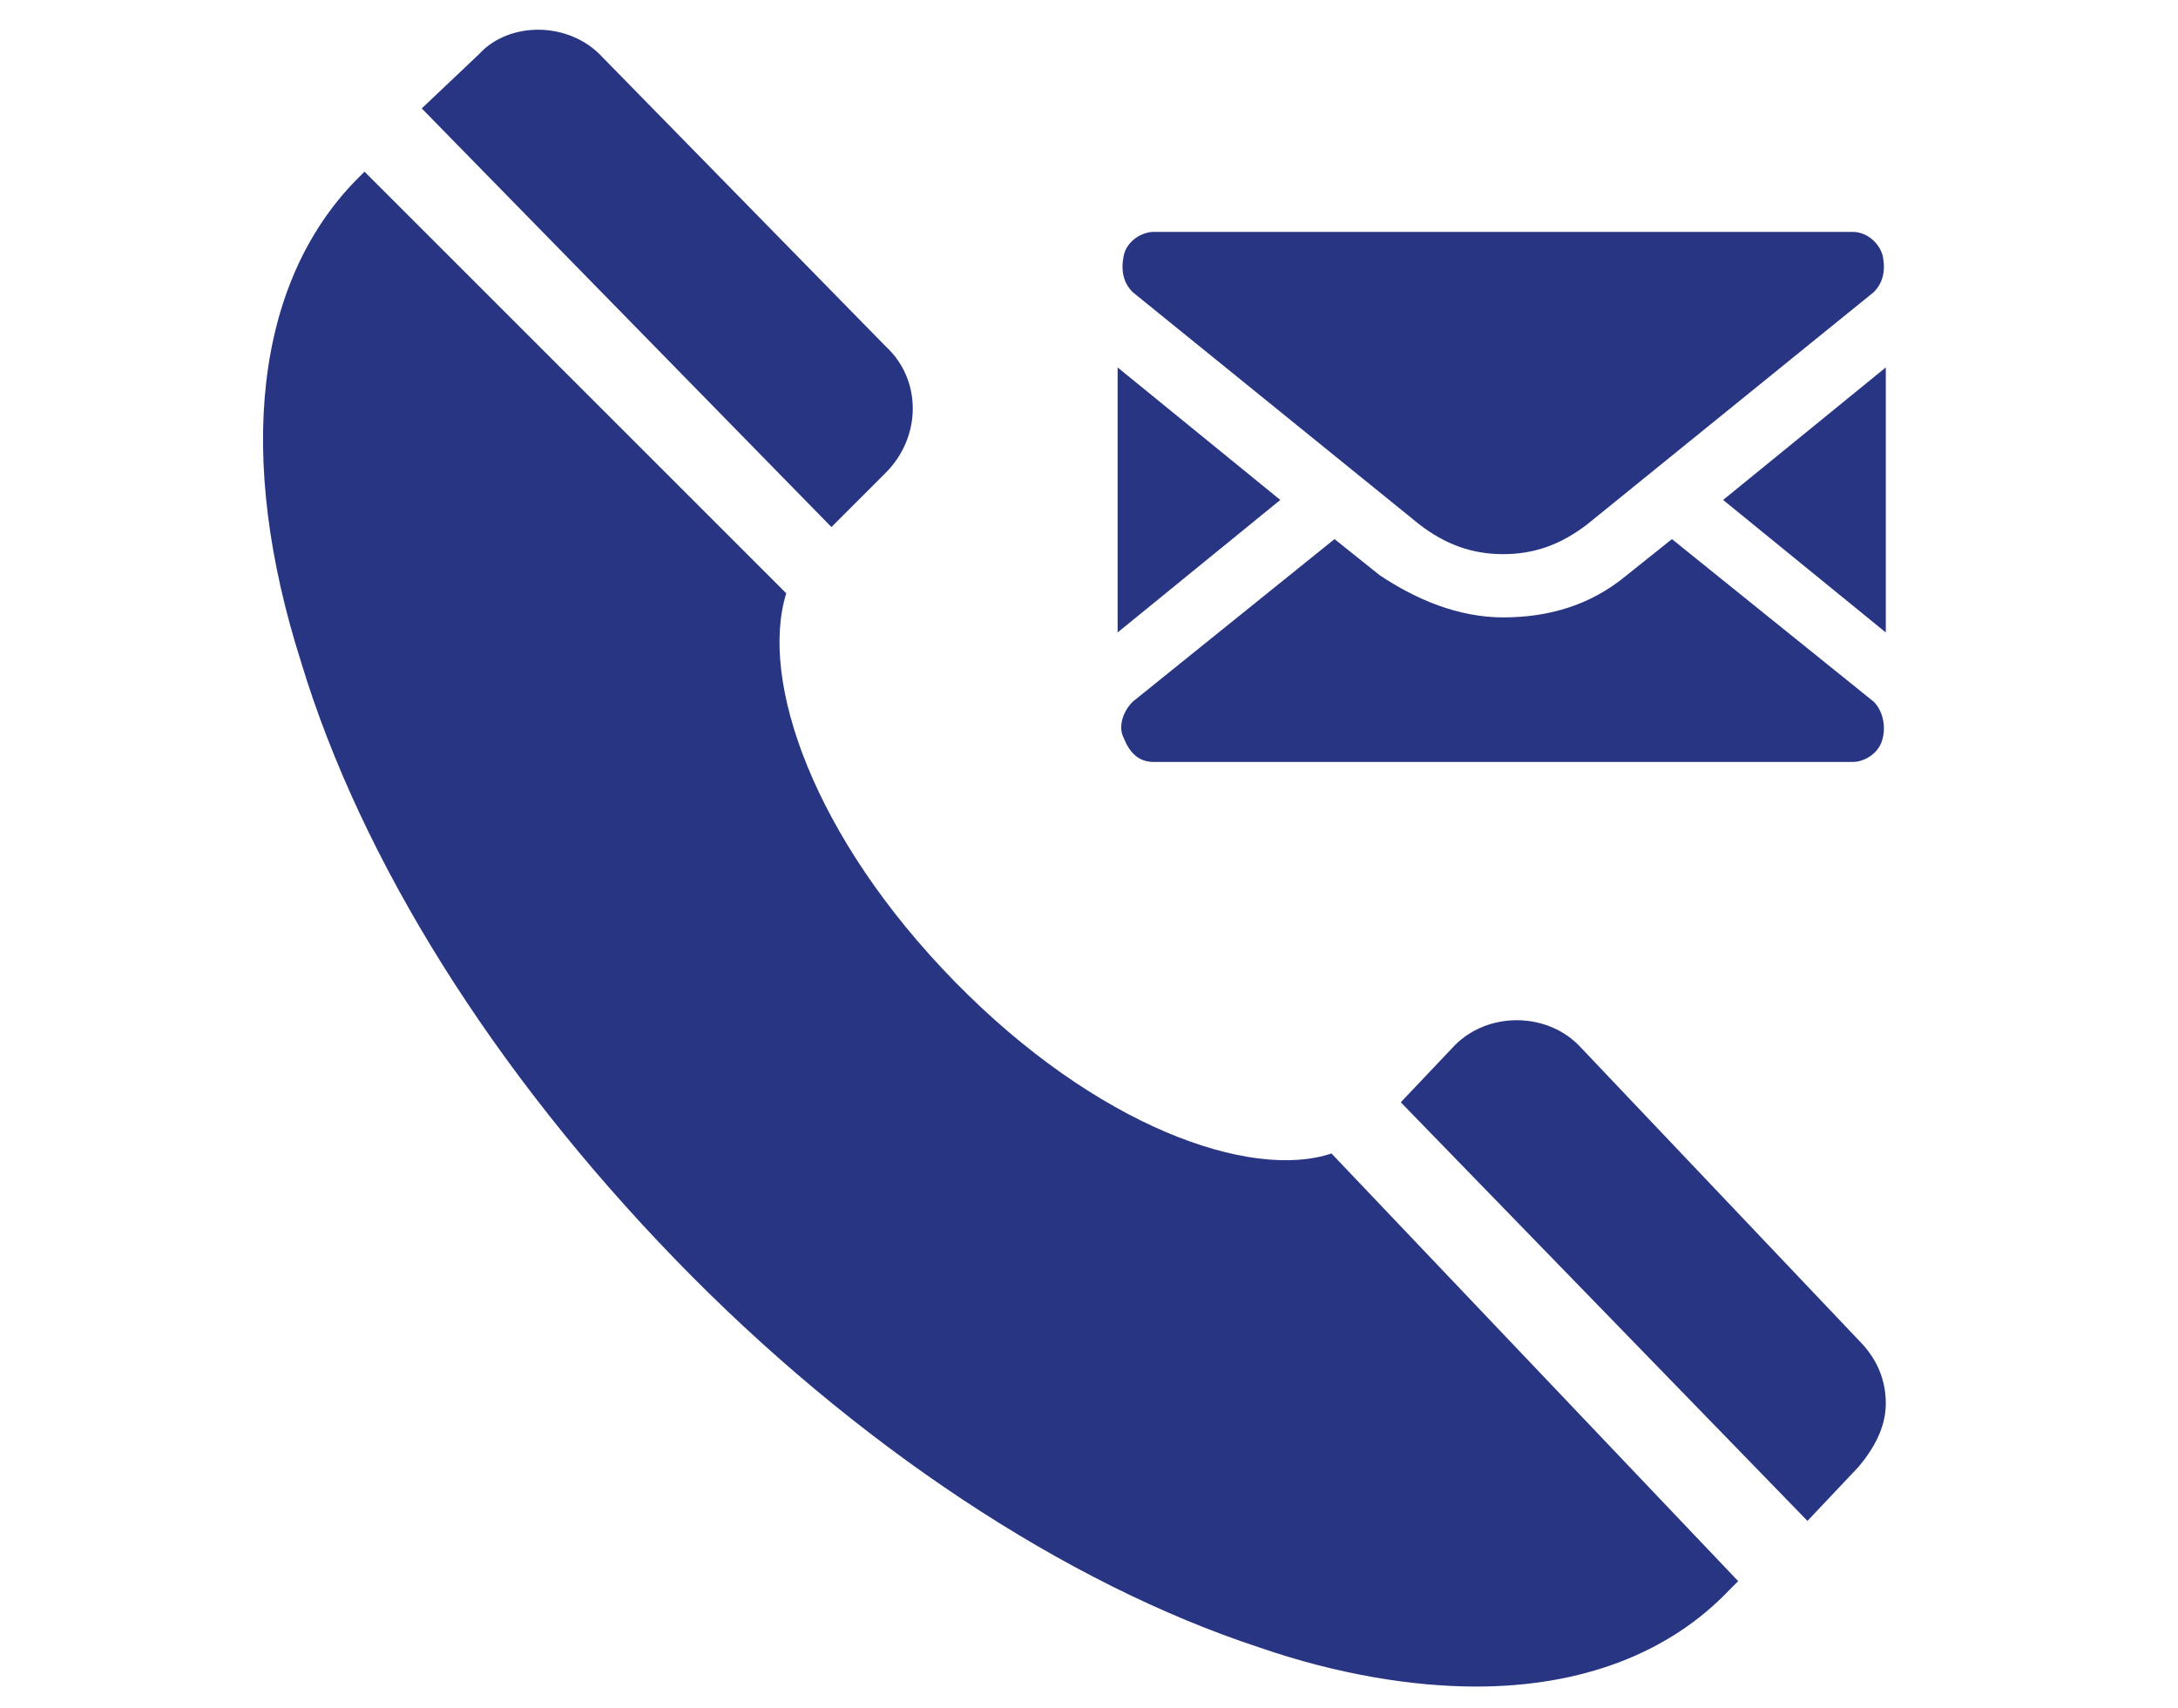 <svg version="1.1" id="Layer_1" xmlns="http://www.w3.org/2000/svg" x="0" y="0" viewBox="0 0 72.3 56.7" style="enable-background:new 0 0 72.3 56.7" xml:space="preserve"><style>.st0{fill:#283583}</style><switch><g><path class="st0" d="M15.9 1.8 14 3.6l13.6 13.9 1.8-1.8c1.2-1.2 1.2-3.1 0-4.2L20 1.9C18.9.7 16.9.7 15.9 1.8zM22.4 41.8c6 6.2 13 10.8 19.4 12.9 2.6.9 5.1 1.3 7.2 1.3 3.5 0 6.4-1.1 8.4-3.2l.3-.3-13.5-14.2c-2.7.9-7.8-.9-12.5-5.7s-6.5-10-5.6-12.9l-14-14-.3.3c-3.3 3.4-4 9.1-1.8 16 2 6.6 6.4 13.6 12.4 19.8zM52.4 34.7c-1.1-1.1-3-1.1-4.1 0l-1.8 1.9L60 50.5l1.7-1.8c.5-.6.9-1.3.9-2.1s-.3-1.5-.9-2.1l-9.3-9.8zM38.3 25.3h23.2c.4 0 .9-.3 1-.8.1-.4 0-.9-.3-1.2l-6.7-5.4-1.5 1.2c-1.2 1-2.6 1.4-4.1 1.4-1.5 0-2.9-.6-4.1-1.4l-1.5-1.2-6.7 5.4c-.3.3-.5.8-.3 1.2.2.5.5.8 1 .8zM62.6 21v-8.8l-5.4 4.4zM37.1 12.2V21l5.4-4.4z"/><path class="st0" d="M62.5 8.5c-.1-.4-.5-.8-1-.8H38.3c-.4 0-.9.3-1 .8s0 .9.3 1.2l9.5 7.7c.9.7 1.8 1 2.8 1 1 0 1.9-.3 2.8-1l9.5-7.7c.3-.3.4-.7.3-1.2z"/></g></switch></svg>

